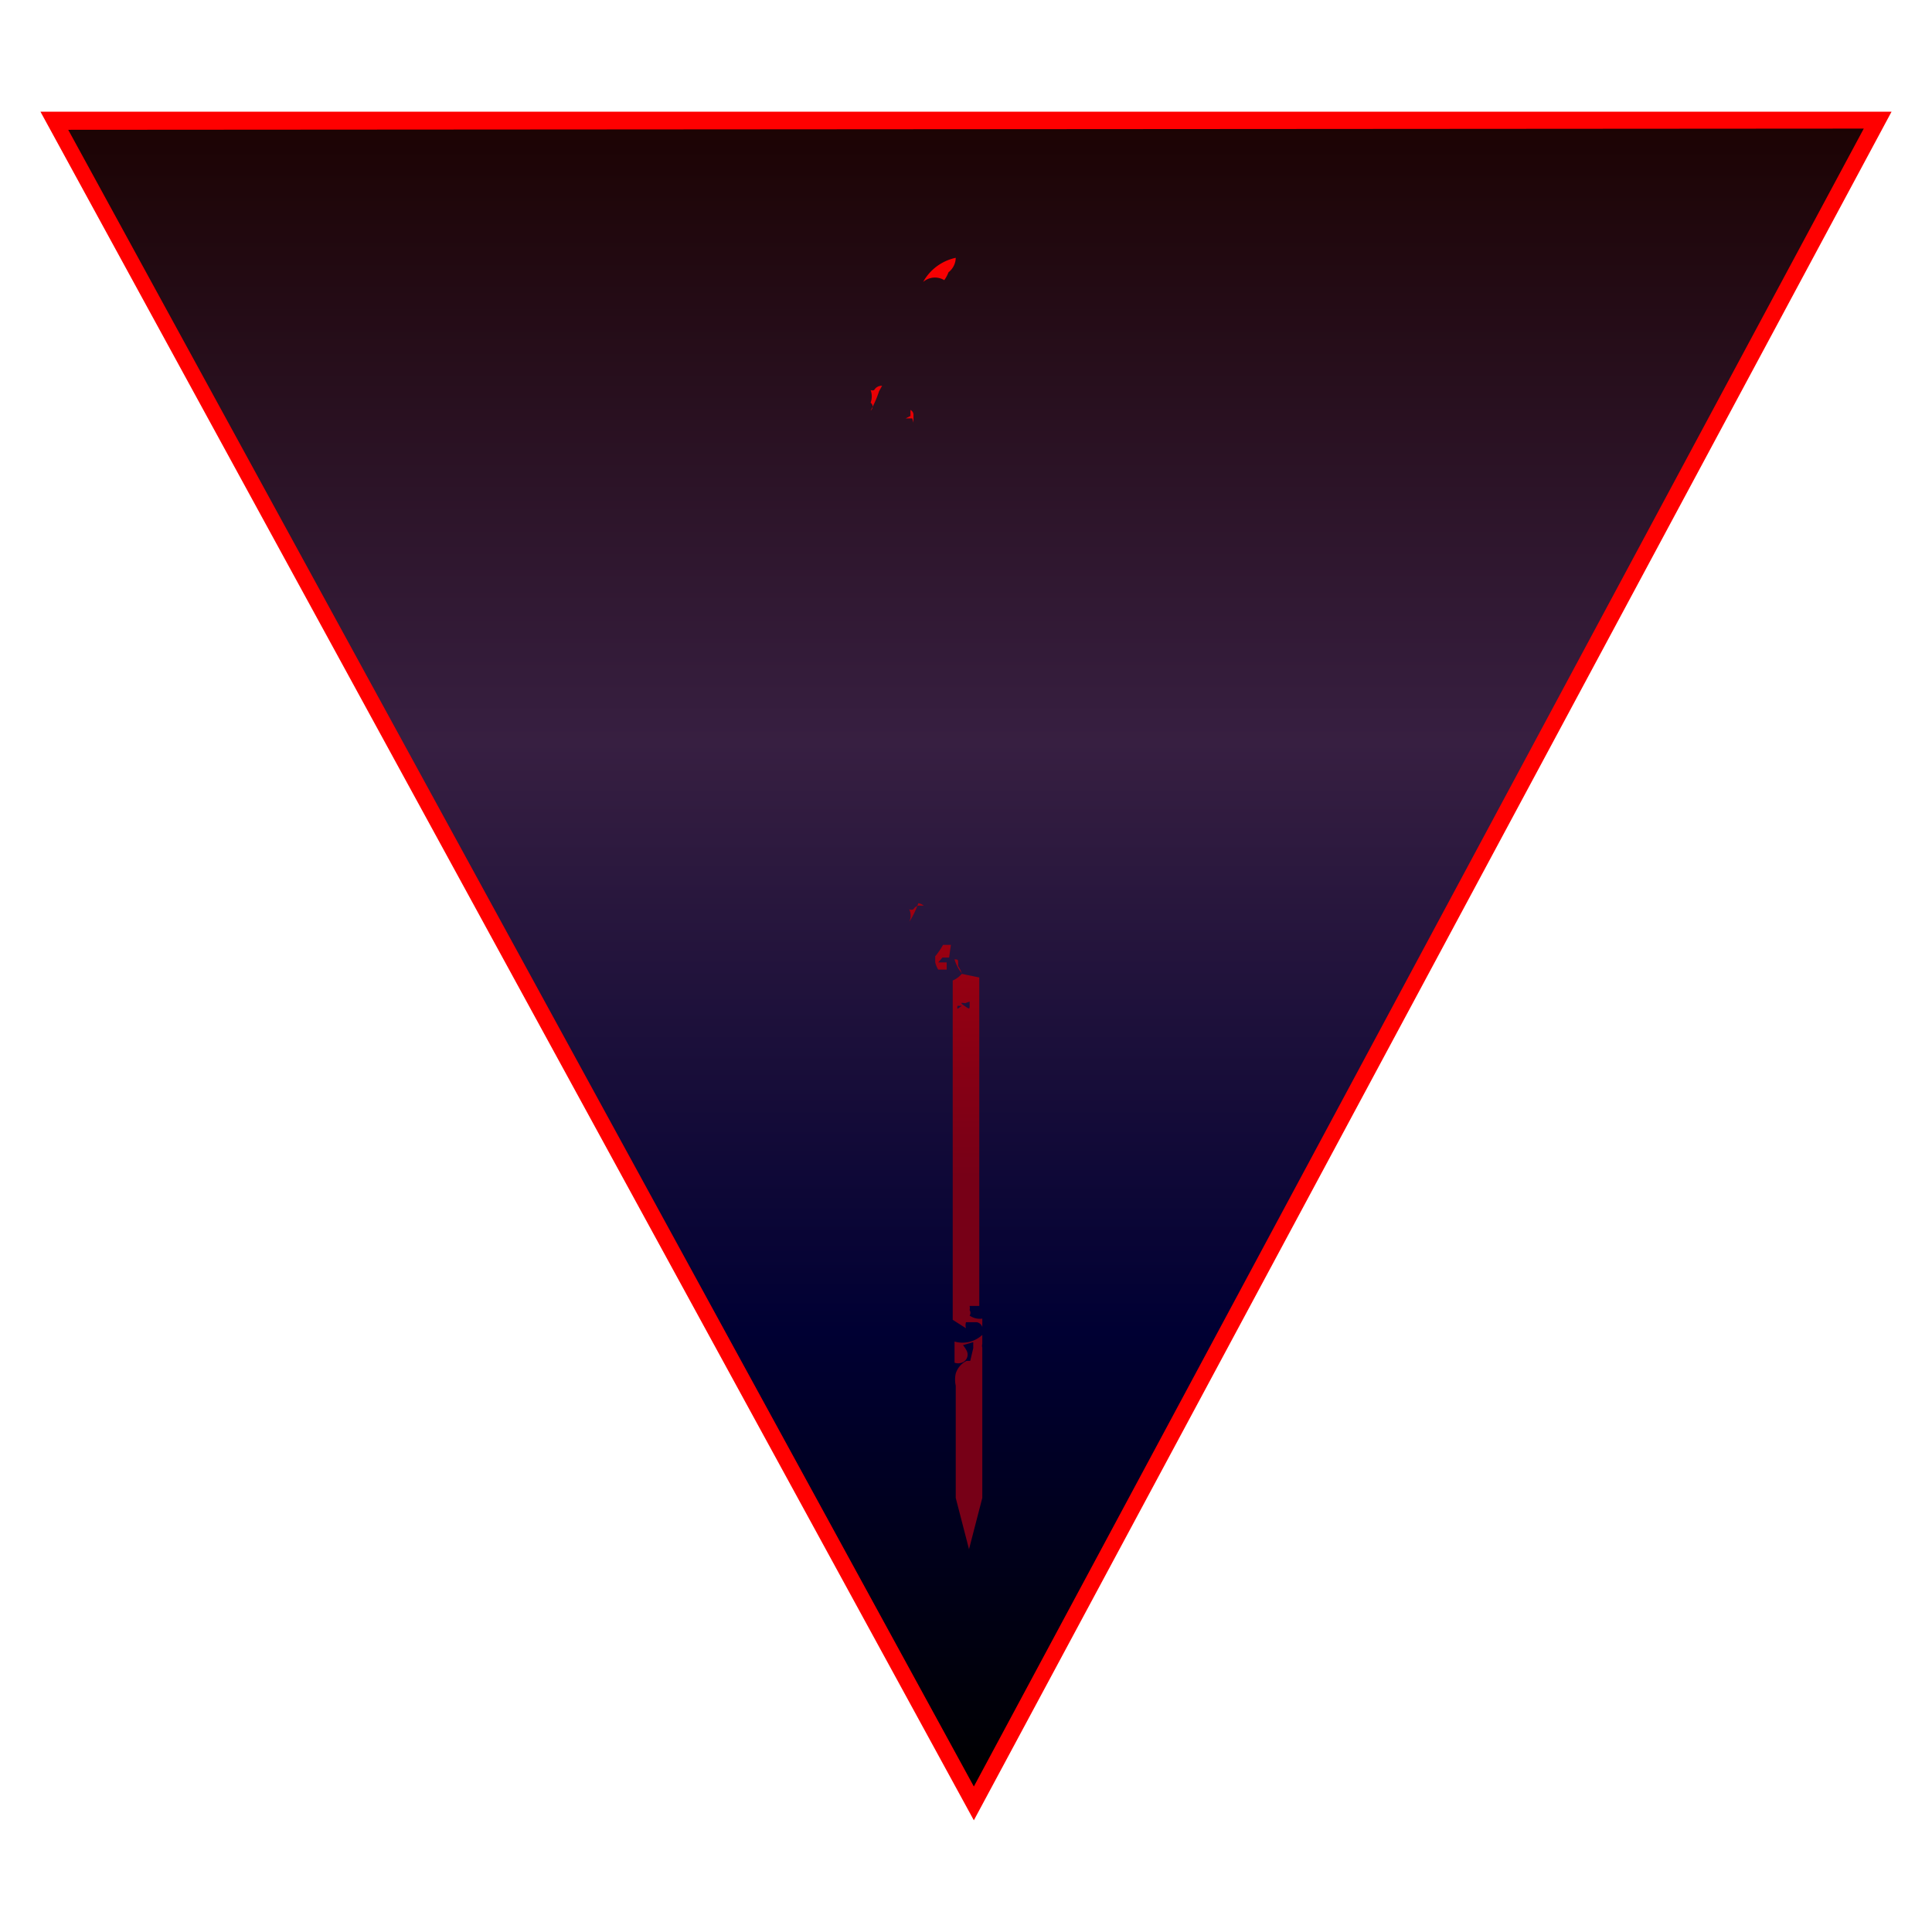 <svg id="Capa_1" data-name="Capa 1" xmlns="http://www.w3.org/2000/svg" xmlns:xlink="http://www.w3.org/1999/xlink" viewBox="0 0 32 32"><defs><style>.cls-1{fill:url(#Degradado_sin_nombre_7);}.cls-2{fill:red;}.cls-3{fill:url(#Degradado_sin_nombre_29);}.cls-4{fill:url(#Degradado_sin_nombre_29-2);}.cls-5{fill:url(#Degradado_sin_nombre_29-3);}.cls-6{fill:url(#Degradado_sin_nombre_29-6);}.cls-7{fill:url(#Degradado_sin_nombre_29-7);}.cls-8{fill:url(#Degradado_sin_nombre_29-8);}.cls-9{fill:url(#Degradado_sin_nombre_29-9);}.cls-10{fill:url(#Degradado_sin_nombre_29-10);}.cls-11{fill:url(#Degradado_sin_nombre_29-11);}.cls-12{fill:url(#Degradado_sin_nombre_29-12);}.cls-13{fill:url(#Degradado_sin_nombre_29-13);}</style><linearGradient id="Degradado_sin_nombre_7" x1="16" y1="1.99" x2="16" y2="29.86" gradientUnits="userSpaceOnUse"><stop offset="0" stop-color="#1c0303"/><stop offset="0.37" stop-color="#371f41"/><stop offset="0.72" stop-color="#003"/><stop offset="0.99"/></linearGradient><linearGradient id="Degradado_sin_nombre_29" x1="16.06" y1="3.31" x2="16.06" y2="24.88" gradientUnits="userSpaceOnUse"><stop offset="0" stop-color="red"/><stop offset="0.15" stop-color="#e90004"/><stop offset="0.45" stop-color="#b2000d"/><stop offset="0.75" stop-color="#770017"/></linearGradient><linearGradient id="Degradado_sin_nombre_29-2" x1="16" y1="3.31" x2="16" y2="24.88" xlink:href="#Degradado_sin_nombre_29"/><linearGradient id="Degradado_sin_nombre_29-3" x1="15.58" y1="3.31" x2="15.58" y2="24.88" xlink:href="#Degradado_sin_nombre_29"/><linearGradient id="Degradado_sin_nombre_29-6" x1="15.78" y1="3.31" x2="15.78" y2="24.88" xlink:href="#Degradado_sin_nombre_29"/><linearGradient id="Degradado_sin_nombre_29-7" x1="16.16" y1="3.31" x2="16.16" y2="24.88" xlink:href="#Degradado_sin_nombre_29"/><linearGradient id="Degradado_sin_nombre_29-8" x1="15.1" y1="3.31" x2="15.1" y2="24.88" xlink:href="#Degradado_sin_nombre_29"/><linearGradient id="Degradado_sin_nombre_29-9" x1="14.54" y1="3.31" x2="14.54" y2="24.88" xlink:href="#Degradado_sin_nombre_29"/><linearGradient id="Degradado_sin_nombre_29-10" x1="15.18" y1="3.31" x2="15.18" y2="24.88" xlink:href="#Degradado_sin_nombre_29"/><linearGradient id="Degradado_sin_nombre_29-11" x1="15.79" y1="3.31" x2="15.79" y2="24.88" xlink:href="#Degradado_sin_nombre_29"/><linearGradient id="Degradado_sin_nombre_29-12" x1="16.64" y1="3.31" x2="16.64" y2="24.88" xlink:href="#Degradado_sin_nombre_29"/><linearGradient id="Degradado_sin_nombre_29-13" x1="15.6" y1="3.31" x2="15.6" y2="24.88" xlink:href="#Degradado_sin_nombre_29"/></defs><polygon class="cls-1" points="16.13 29.86 0.9 1.99 31.1 1.99 16.13 29.86"/><path class="cls-2" d="M16.13,30.15.67,1.85H31.33Zm-15-28,15,27.44L30.87,2.13Z"/><path class="cls-3" d="M16.06,22.57h0Z"/><path class="cls-4" d="M15.81,22.22l0,.05v.3a.17.17,0,0,0,.12,0,.14.14,0,0,0,.08-.2.47.47,0,0,0-.06-.09l.17-.05c0,.06,0,.07,0,.1h0l-.05.21h0a0,0,0,0,0,0,0l-.06,0a.35.35,0,0,0-.18.21.46.46,0,0,0,0,.2v.09h0v1.77l.22.85.22-.85V22.32s0,0,0,0a.11.11,0,0,1,0-.06h0v-.15A.48.48,0,0,1,15.81,22.22Z"/><path class="cls-5" d="M15.64,4.64a.54.54,0,0,0,.07-.13l0,0a.31.31,0,0,0,.12-.24.81.81,0,0,0-.54.4A.3.3,0,0,1,15.64,4.64Z"/><path class="cls-4" d="M19.7,8.16l.1.43V3.81l-.16.42s0,.07,0,.1c-.17,1-1.07,2.81-2.09,2.81H16.27V7.05h0l0-.06-.05,0V6.86l.58-.6h-.54V5.87a.86.86,0,0,0-.17-1.62,1.17,1.17,0,0,1-.05.11v0l0,0L16,4.5h0l0-.12a.14.14,0,0,0-.16,0l-.17.27c.11.19.09.33,0,.43a.3.3,0,0,1-.38,0A.24.24,0,0,1,15.2,5a.31.31,0,0,0,0,.1.83.83,0,0,0,.5.81v.39h-.54l.35.36h0s0,.06,0,.08,0,0,0,0l0,0,.17.18v.28h-.64l0,0v0l0,0h0v0H15a.44.44,0,0,1-.08.11h-.43c-1,0-1.91-1.77-2.08-2.81,0,0,0-.07,0-.1l-.15-.42V8.59l.09-.43a1.33,1.33,0,0,1,1.22-.76s1.38,0,1.7.53.52,6.41.56,7.29h0l0,.1h0l-.06.14h.12v.21a.31.31,0,0,1,.17.34l.14,0h0l.1,0v-.38a3.26,3.26,0,0,1-.33-.31s0,0,0,0,0-.05,0-.06a.06.06,0,0,1,.07,0,.94.94,0,0,1,.1.1l.2.21v-.29s.15-4.13.36-6.23h.06s0-.06-.05-.06c0-.2,0-.38.06-.53l.08-.06h-.06v0h0c0-.08,0-.15,0-.21h0a.81.81,0,0,1,.08-.24c.31-.53,1.69-.53,1.69-.53A1.33,1.33,0,0,1,19.7,8.16Zm-3.93,7.12h0v.06l0,0S15.75,15.28,15.77,15.28Zm0,.12,0,0h0Zm.49-10.67c.06,0,.06.06,0,.12s-.07,0-.08-.09Zm-.15-.26a.06.06,0,0,1,0,.07A.17.17,0,0,0,16.12,4.47Zm0,.21v0s0,0,.05,0h0v.05h0s0,0,0,0Zm.1.28a0,0,0,0,0,0,0l0,0,.07,0A.07.07,0,0,0,16.23,5Z"/><path class="cls-4" d="M15.78,16.24v5.62h0L16,22v0a.17.17,0,0,1,0-.1l.18,0a.12.12,0,0,1,.09.08v-.14a.29.29,0,0,1-.21-.05h0a.08.08,0,0,0,0-.09.18.18,0,0,0,0-.07l.09,0,.07,0s0,0,0,0V16.47h0v-.14h0v-.14l-.29-.06A.4.4,0,0,1,15.78,16.24Zm.08.47h0a.08.08,0,0,1,0-.05l.07,0Zm.2-.12s0,0,0,0a0,0,0,0,0,0,0h0s0,0,0,0v0Zm0,0,0,.06c0,.07,0,.07-.1,0S16,16.63,16,16.61Z"/><path class="cls-6" d="M15.78,21.92v0S15.79,21.94,15.78,21.92Z"/><path class="cls-7" d="M16.1,22h.12v0H16.1Z"/><path class="cls-8" d="M15.13,7h0V6.88l0,0,0,0a.09.09,0,0,0-.05-.09,0,0,0,0,1,0,0s0,0,0,0v0l0,0h0l0,.1h0L15,6.93h.11Z"/><path class="cls-9" d="M14.42,6.8l0,0h0a1.73,1.73,0,0,0,.14-.32l.05-.09h0a.14.14,0,0,0-.13.07.07.07,0,0,1-.06,0,.3.3,0,0,1,0,.21A.08.08,0,0,1,14.42,6.8Z"/><path class="cls-10" d="M15.13,15.06a.08.08,0,0,1-.07,0,.25.25,0,0,1,0,.21.05.05,0,0,1,0,0l0,0h0a1.44,1.44,0,0,0,.15-.31A.19.19,0,0,1,15.3,15h-.05A.12.12,0,0,0,15.13,15.06Z"/><path class="cls-11" d="M15.87,16s0,0,0-.05l0,0,0,0c0-.05,0-.06-.06-.06h0a.63.63,0,0,0,.12.23A.51.51,0,0,0,15.87,16Z"/><path class="cls-12" d="M16.64,9.16l0,.05h0V9.16Z"/><path class="cls-13" d="M15.75,15.65a0,0,0,0,0,0,0l0,0h0v0h-.13a1.27,1.27,0,0,1-.13.19l0,0h0s0,.07,0,.1v0a.43.43,0,0,0,.05.12.07.07,0,0,0,0,0h.08l.06,0v0s0-.07,0-.12l-.08,0h0l0,0h0l-.06,0h0s0,0,0,0l.07-.08h-.07s0-.05,0,0,0,0,.06,0l0,0H15.6a0,0,0,0,0,0,0l.06,0s0,0,.06,0Z"/></svg>